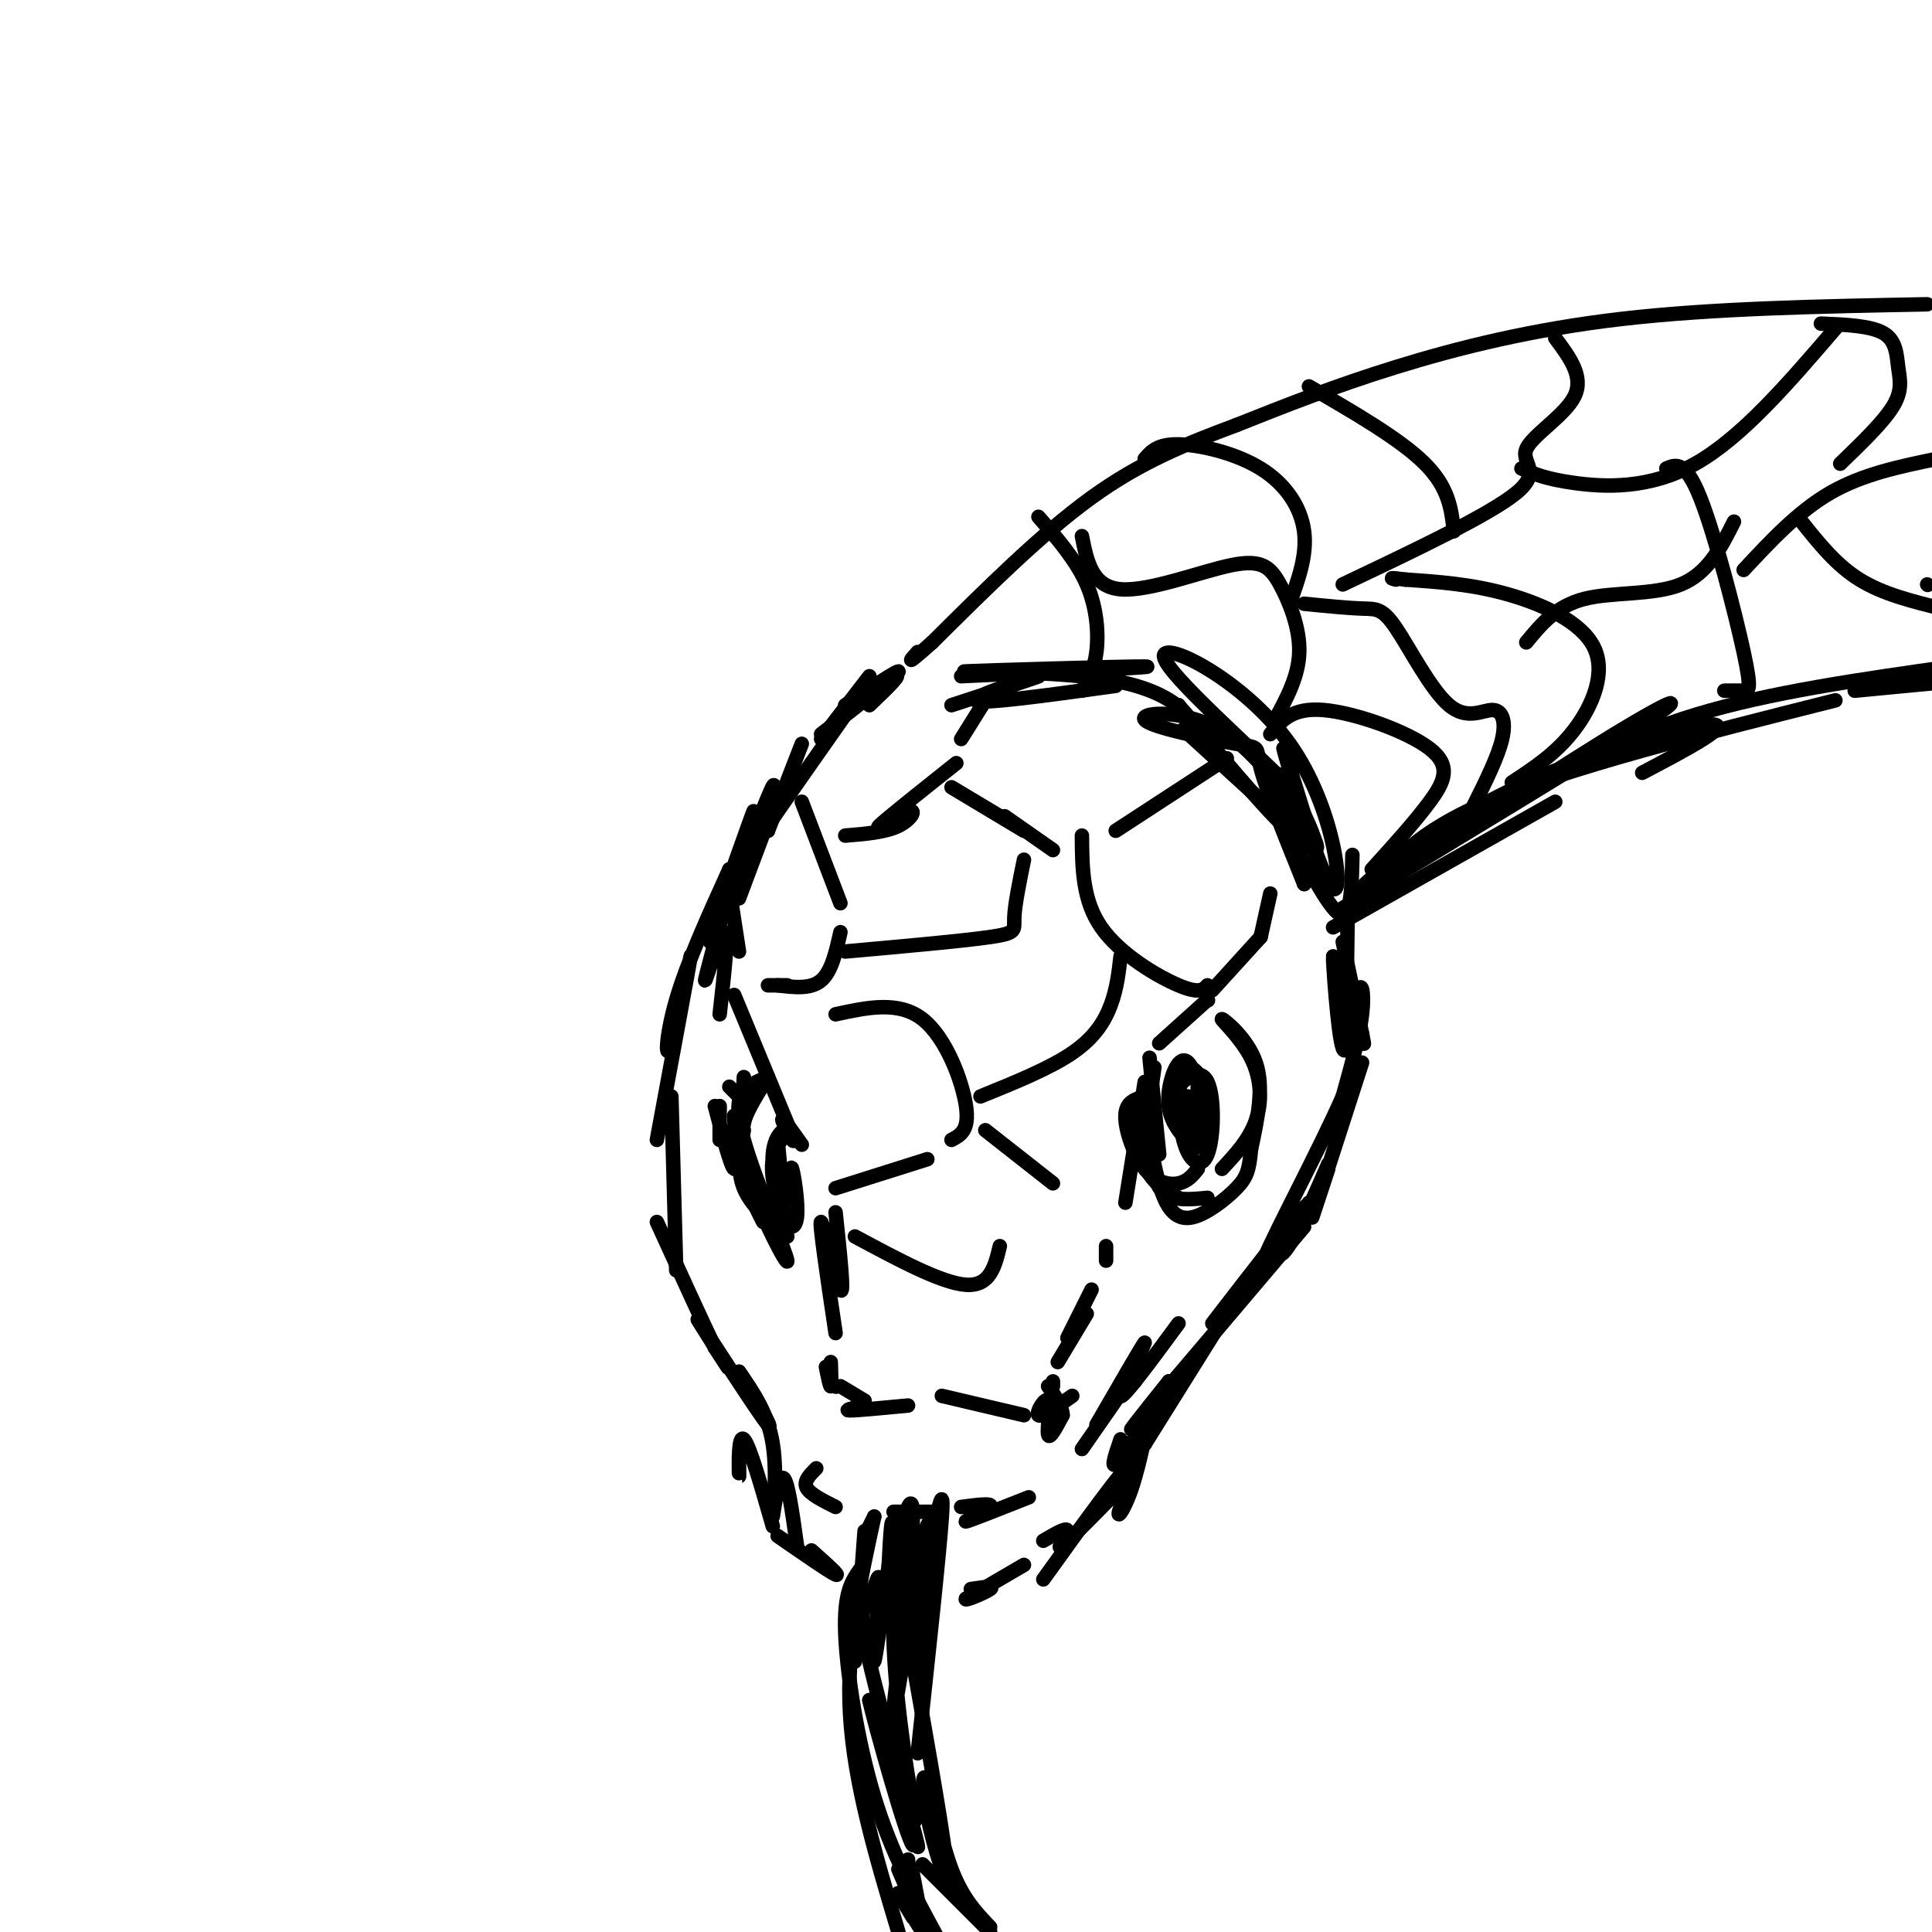 <svg viewBox='0 0 400 400' version='1.1' xmlns='http://www.w3.org/2000/svg' xmlns:xlink='http://www.w3.org/1999/xlink'><g fill='none' stroke='rgb(0,0,0)' stroke-width='3' stroke-linecap='round' stroke-linejoin='round'><path d='M399,63c-22.111,0.422 -44.222,0.844 -63,3c-18.778,2.156 -34.222,6.044 -47,10c-12.778,3.956 -22.889,7.978 -33,12'/><path d='M256,88c-10.333,3.867 -19.667,7.533 -30,15c-10.333,7.467 -21.667,18.733 -33,30'/><path d='M193,133c-6.000,5.333 -4.500,3.667 -3,2'/><path d='M180,146c3.667,-3.500 7.333,-7.000 5,-6c-2.333,1.000 -10.667,6.500 -10,6c0.667,-0.500 10.333,-7.000 11,-7c0.667,0.000 -7.667,6.500 -16,13'/><path d='M166,154c0.000,0.000 -7.000,18.000 -7,18'/><path d='M159,172c-0.289,0.311 2.489,-7.911 2,-7c-0.489,0.911 -4.244,10.956 -8,21'/><path d='M152,206c0.000,0.000 12.000,29.000 12,29'/><path d='M164,235c1.244,3.622 -1.644,-1.822 -2,-3c-0.356,-1.178 1.822,1.911 4,5'/><path d='M173,251c0.933,8.822 1.867,17.644 1,16c-0.867,-1.644 -3.533,-13.756 -4,-14c-0.467,-0.244 1.267,11.378 3,23'/><path d='M173,287c0.000,0.000 0.100,0.100 0.1,0.1'/><path d='M174,287c0.000,0.000 5.000,3.000 5,3'/><path d='M179,291c-2.250,0.500 -4.500,1.000 -3,1c1.500,0.000 6.750,-0.500 12,-1'/><path d='M195,289c0.000,0.000 17.000,4.000 17,4'/><path d='M218,287c0.000,0.000 0.000,-1.000 0,-1'/><path d='M219,282c0.000,0.000 6.000,-10.000 6,-10'/><path d='M221,277c0.000,0.000 5.000,-10.000 5,-10'/><path d='M229,261c0.000,0.000 0.000,-3.000 0,-3'/><path d='M233,249c0.000,0.000 4.000,-25.000 4,-25'/><path d='M240,216c0.000,0.000 10.000,-9.000 10,-9'/><path d='M250,207c0.000,0.000 0.100,0.100 0.1,0.1'/><path d='M251,205c0.000,0.000 10.000,-11.000 10,-11'/><path d='M261,194c0.000,0.000 2.000,-9.000 2,-9'/><path d='M197,146c9.689,-3.156 19.378,-6.311 18,-6c-1.378,0.311 -13.822,4.089 -13,5c0.822,0.911 14.911,-1.044 29,-3'/><path d='M245,151c0.000,0.000 23.000,21.000 23,21'/><path d='M269,174c0.000,0.000 1.000,5.000 1,5'/><path d='M278,195c0.000,0.000 4.000,19.000 4,19'/><path d='M282,214c0.667,3.333 0.333,2.167 0,1'/><path d='M282,220c-4.417,13.667 -8.833,27.333 -10,31c-1.167,3.667 0.917,-2.667 3,-9'/><path d='M275,241c-2.500,5.732 -5.000,11.464 -7,15c-2.000,3.536 -3.500,4.875 -2,2c1.500,-2.875 6.000,-9.964 4,-8c-2.000,1.964 -10.500,12.982 -19,24'/><path d='M257,267c0.000,0.000 -20.000,32.000 -20,32'/><path d='M237,299c-2.267,2.578 2.067,-6.978 3,-9c0.933,-2.022 -1.533,3.489 -4,9'/><path d='M234,306c-6.133,6.289 -12.267,12.578 -14,14c-1.733,1.422 0.933,-2.022 1,-3c0.067,-0.978 -2.467,0.511 -5,2'/><path d='M169,304c-1.333,1.333 -2.667,2.667 -2,4c0.667,1.333 3.333,2.667 6,4'/><path d='M185,313c0.000,0.000 8.000,0.000 8,0'/><path d='M181,314c0.000,0.000 -2.000,4.000 -2,4'/><path d='M179,317c0.000,0.000 -2.000,27.000 -2,27'/><path d='M181,314c-2.917,13.333 -5.833,26.667 -5,41c0.833,14.333 5.417,29.667 10,45'/><path d='M178,325c-1.644,2.356 -3.289,4.711 -3,13c0.289,8.289 2.511,22.511 6,34c3.489,11.489 8.244,20.244 13,29'/><path d='M186,387c0.000,0.000 6.000,14.000 6,14'/><path d='M189,397c-1.667,-2.750 -3.333,-5.500 -3,-5c0.333,0.500 2.667,4.250 5,8'/><path d='M191,399c0.000,0.000 -2.000,-4.000 -2,-4'/><path d='M190,396c0.583,2.167 1.167,4.333 1,3c-0.167,-1.333 -1.083,-6.167 -2,-11'/><path d='M189,389c0.083,3.333 0.167,6.667 0,6c-0.167,-0.667 -0.583,-5.333 -1,-10'/><path d='M191,386c0.000,0.000 14.000,14.000 14,14'/><path d='M205,399c-2.858,-2.978 -5.716,-5.955 -8,-12c-2.284,-6.045 -3.994,-15.156 -5,-18c-1.006,-2.844 -1.309,0.581 0,7c1.309,6.419 4.231,15.834 4,11c-0.231,-4.834 -3.616,-23.917 -7,-43'/><path d='M190,363c2.250,-20.750 4.500,-41.500 5,-49c0.500,-7.500 -0.750,-1.750 -2,4'/><path d='M193,318c-1.107,8.373 -2.874,27.304 -4,26c-1.126,-1.304 -1.611,-22.844 -2,-23c-0.389,-0.156 -0.682,21.074 -1,22c-0.318,0.926 -0.662,-18.450 -1,-25c-0.338,-6.550 -0.669,-0.275 -1,6'/><path d='M184,324c-0.914,6.472 -2.698,19.651 -3,20c-0.302,0.349 0.878,-12.133 1,-16c0.122,-3.867 -0.813,0.881 -2,3c-1.187,2.119 -2.627,1.609 0,13c2.627,11.391 9.322,34.683 10,38c0.678,3.317 -4.661,-13.342 -10,-30'/><path d='M180,352c0.801,3.978 7.802,28.922 9,30c1.198,1.078 -3.408,-21.710 -4,-25c-0.592,-3.290 2.831,12.917 4,18c1.169,5.083 0.085,-0.959 -1,-7'/><path d='M188,368c-1.159,-7.683 -3.558,-23.389 -3,-37c0.558,-13.611 4.073,-25.126 4,-17c-0.073,8.126 -3.735,35.893 -4,40c-0.265,4.107 2.868,-15.447 6,-35'/><path d='M191,319c1.500,-6.167 2.250,-4.083 3,-2'/><path d='M212,324c0.000,0.000 -12.000,7.000 -12,7'/><path d='M200,331c-0.578,0.644 3.978,-1.244 5,-2c1.022,-0.756 -1.489,-0.378 -4,0'/><path d='M199,312c3.378,-0.444 6.756,-0.889 6,0c-0.756,0.889 -5.644,3.111 -5,3c0.644,-0.111 6.822,-2.556 13,-5'/><path d='M224,300c5.083,-7.333 10.167,-14.667 12,-17c1.833,-2.333 0.417,0.333 -1,3'/><path d='M168,321c3.083,2.750 6.167,5.500 5,5c-1.167,-0.500 -6.583,-4.250 -12,-8'/><path d='M160,316c-2.422,-8.444 -4.844,-16.889 -6,-18c-1.156,-1.111 -1.044,5.111 -1,7c0.044,1.889 0.022,-0.556 0,-3'/><path d='M165,320c-1.000,-7.179 -2.000,-14.357 -3,-14c-1.000,0.357 -2.000,8.250 -2,8c0.000,-0.250 1.000,-8.643 0,-15c-1.000,-6.357 -4.000,-10.679 -7,-15'/><path d='M153,284c1.211,1.581 7.737,13.032 6,11c-1.737,-2.032 -11.737,-17.547 -14,-21c-2.263,-3.453 3.211,5.156 5,8c1.789,2.844 -0.105,-0.078 -2,-3'/><path d='M148,279c-2.333,-4.833 -7.167,-15.417 -12,-26'/><path d='M140,263c0.000,0.000 -1.000,-36.000 -1,-36'/><path d='M136,236c3.375,-18.202 6.750,-36.405 7,-38c0.250,-1.595 -2.625,13.417 -4,18c-1.375,4.583 -1.250,-1.262 1,-9c2.250,-7.738 6.625,-17.369 11,-27'/><path d='M151,180c0.050,0.862 -5.326,16.515 -4,13c1.326,-3.515 9.356,-26.200 9,-25c-0.356,1.200 -9.096,26.285 -9,27c0.096,0.715 9.027,-22.938 12,-30c2.973,-7.062 -0.014,2.469 -3,12'/><path d='M156,177c-2.111,3.956 -5.889,7.844 -3,3c2.889,-4.844 12.444,-18.422 22,-32'/><path d='M170,153c0.000,0.000 10.000,-13.000 10,-13'/><path d='M283,186c0.000,0.000 -5.000,5.000 -5,5'/><path d='M276,192c0.000,0.000 46.000,-26.000 46,-26'/><path d='M282,187c4.833,-7.000 9.667,-14.000 26,-21c16.333,-7.000 44.167,-14.000 72,-21'/><path d='M312,166c11.833,-6.667 23.667,-13.333 39,-18c15.333,-4.667 34.167,-7.333 53,-10'/><path d='M384,143c0.000,0.000 21.000,-2.000 21,-2'/><path d='M239,221c0.000,0.000 -2.000,14.000 -2,14'/><path d='M238,219c0.000,0.000 2.000,20.000 2,20'/><path d='M237,226c-0.583,5.667 -1.167,11.333 0,15c1.167,3.667 4.083,5.333 7,7'/><path d='M238,238c0.500,3.667 1.000,7.333 3,9c2.000,1.667 5.500,1.333 9,1'/><path d='M253,242c2.833,-3.040 5.665,-6.080 7,-10c1.335,-3.920 1.172,-8.721 -1,-13c-2.172,-4.279 -6.354,-8.037 -6,-8c0.354,0.037 5.244,3.868 7,9c1.756,5.132 0.378,11.566 -1,18'/><path d='M259,238c-0.375,4.207 -0.812,5.726 -3,8c-2.188,2.274 -6.128,5.305 -9,6c-2.872,0.695 -4.678,-0.944 -6,-4c-1.322,-3.056 -2.161,-7.528 -3,-12'/><path d='M237,227c-1.958,0.554 -3.917,1.107 -4,4c-0.083,2.893 1.708,8.125 4,11c2.292,2.875 5.083,3.393 7,3c1.917,-0.393 2.958,-1.696 4,-3'/><path d='M244,223c0.083,3.250 0.167,6.500 1,8c0.833,1.500 2.417,1.250 4,1'/><path d='M249,232c0.345,-2.810 -0.792,-10.333 -1,-9c-0.208,1.333 0.512,11.524 0,14c-0.512,2.476 -2.256,-2.762 -4,-8'/><path d='M244,229c-0.605,-3.271 -0.118,-7.449 0,-6c0.118,1.449 -0.134,8.527 1,13c1.134,4.473 3.655,6.343 5,3c1.345,-3.343 1.516,-11.900 0,-15c-1.516,-3.100 -4.719,-0.743 -6,1c-1.281,1.743 -0.641,2.871 0,4'/><path d='M244,229c0.451,2.080 1.577,5.279 3,7c1.423,1.721 3.141,1.964 3,-2c-0.141,-3.964 -2.141,-12.136 -4,-14c-1.859,-1.864 -3.577,2.581 -4,6c-0.423,3.419 0.447,5.811 2,8c1.553,2.189 3.787,4.174 5,2c1.213,-2.174 1.403,-8.508 0,-12c-1.403,-3.492 -4.401,-4.140 -5,-2c-0.599,2.140 1.200,7.070 3,12'/><path d='M247,234c0.333,0.833 -0.333,-3.083 -1,-7'/><path d='M149,229c0.000,0.000 0.000,7.000 0,7'/><path d='M148,229c1.667,6.333 3.333,12.667 4,13c0.667,0.333 0.333,-5.333 0,-11'/><path d='M151,225c0.000,0.000 2.000,2.000 2,2'/><path d='M154,223c-0.333,7.000 -0.667,14.000 0,18c0.667,4.000 2.333,5.000 4,6'/><path d='M155,229c-1.180,3.742 -2.360,7.483 0,15c2.360,7.517 8.262,18.809 8,17c-0.262,-1.809 -6.686,-16.718 -9,-25c-2.314,-8.282 -0.518,-9.938 1,-11c1.518,-1.062 2.759,-1.531 4,-2'/><path d='M159,223c-0.933,1.822 -5.267,7.378 -6,13c-0.733,5.622 2.133,11.311 5,17'/><path d='M161,236c0.767,8.054 1.534,16.108 1,16c-0.534,-0.108 -2.370,-8.380 -2,-13c0.370,-4.620 2.946,-5.590 3,-5c0.054,0.590 -2.413,2.740 -3,6c-0.587,3.260 0.707,7.630 2,12'/><path d='M162,252c1.048,2.524 2.667,2.833 3,0c0.333,-2.833 -0.619,-8.810 -1,-10c-0.381,-1.190 -0.190,2.405 0,6'/><path d='M154,234c-0.750,4.167 -1.500,8.333 0,12c1.500,3.667 5.250,6.833 9,10'/><path d='M149,210c0.978,-8.711 1.956,-17.422 1,-17c-0.956,0.422 -3.844,9.978 -4,10c-0.156,0.022 2.422,-9.489 5,-19'/><path d='M151,184c0.000,0.000 2.000,13.000 2,13'/><path d='M159,204c0.000,0.000 4.000,0.000 4,0'/><path d='M161,204c3.417,0.417 6.833,0.833 9,-1c2.167,-1.833 3.083,-5.917 4,-10'/><path d='M174,187c0.000,0.000 -8.000,-21.000 -8,-21'/><path d='M175,173c4.149,-0.339 8.298,-0.679 11,-2c2.702,-1.321 3.958,-3.625 2,-3c-1.958,0.625 -7.131,4.179 -6,3c1.131,-1.179 8.565,-7.089 16,-13'/><path d='M199,153c0.000,0.000 5.000,-8.000 5,-8'/><path d='M197,163c0.000,0.000 15.000,9.000 15,9'/><path d='M208,169c0.000,0.000 10.000,7.000 10,7'/><path d='M231,172c0.000,0.000 23.000,-15.000 23,-15'/><path d='M224,173c0.044,6.689 0.089,13.378 4,19c3.911,5.622 11.689,10.178 16,12c4.311,1.822 5.156,0.911 6,0'/><path d='M212,178c-0.956,4.689 -1.911,9.378 -2,12c-0.089,2.622 0.689,3.178 -5,4c-5.689,0.822 -17.844,1.911 -30,3'/><path d='M173,210c6.533,-1.422 13.067,-2.844 18,1c4.933,3.844 8.267,12.956 9,18c0.733,5.044 -1.133,6.022 -3,7'/><path d='M192,240c0.000,0.000 -19.000,6.000 -19,6'/><path d='M203,227c7.178,-2.911 14.356,-5.822 19,-9c4.644,-3.178 6.756,-6.622 8,-10c1.244,-3.378 1.622,-6.689 2,-10'/><path d='M204,234c0.000,0.000 14.000,11.000 14,11'/><path d='M222,289c-3.202,2.262 -6.405,4.524 -7,4c-0.595,-0.524 1.417,-3.833 2,-3c0.583,0.833 -0.262,5.810 0,7c0.262,1.190 1.631,-1.405 3,-4'/><path d='M220,293c0.000,-1.667 -1.500,-3.833 -3,-6'/><path d='M171,283c0.417,2.083 0.833,4.167 1,4c0.167,-0.167 0.083,-2.583 0,-5'/><path d='M177,256c9.000,4.833 18.000,9.667 23,10c5.000,0.333 6.000,-3.833 7,-8'/><path d='M224,143c1.267,-2.133 2.533,-4.267 3,-8c0.467,-3.733 0.133,-9.067 -2,-14c-2.133,-4.933 -6.067,-9.467 -10,-14'/><path d='M199,140c21.057,-0.976 42.115,-1.952 38,-2c-4.115,-0.048 -33.402,0.833 -37,1c-3.598,0.167 18.493,-0.378 31,2c12.507,2.378 15.431,7.679 16,9c0.569,1.321 -1.215,-1.340 -3,-4'/><path d='M244,146c5.144,6.195 19.502,23.681 23,26c3.498,2.319 -3.866,-10.530 -4,-11c-0.134,-0.470 6.962,11.437 9,14c2.038,2.563 -0.981,-4.219 -4,-11'/><path d='M268,164c-8.118,-8.513 -26.413,-24.295 -27,-28c-0.587,-3.705 16.533,4.667 26,18c9.467,13.333 11.279,31.628 9,30c-2.279,-1.628 -8.651,-23.179 -10,-28c-1.349,-4.821 2.326,7.090 6,19'/><path d='M272,175c-0.742,0.009 -5.597,-9.470 -7,-13c-1.403,-3.530 0.646,-1.113 3,3c2.354,4.113 5.013,9.922 3,7c-2.013,-2.922 -8.697,-14.576 -17,-20c-8.303,-5.424 -18.226,-4.619 -17,-3c1.226,1.619 13.599,4.051 19,5c5.401,0.949 3.829,0.414 5,5c1.171,4.586 5.086,14.293 9,24'/><path d='M270,183c0.440,0.929 -2.958,-8.750 -2,-8c0.958,0.750 6.274,11.929 9,14c2.726,2.071 2.863,-4.964 3,-12'/><path d='M284,180c4.482,-4.940 8.964,-9.881 12,-14c3.036,-4.119 4.625,-7.417 0,-11c-4.625,-3.583 -15.464,-7.452 -22,-8c-6.536,-0.548 -8.768,2.226 -11,5'/><path d='M264,149c2.434,-4.510 4.868,-9.021 5,-14c0.132,-4.979 -2.037,-10.427 -4,-14c-1.963,-3.573 -3.721,-5.270 -10,-4c-6.279,1.270 -17.080,5.506 -23,5c-5.920,-0.506 -6.960,-5.753 -8,-11'/><path d='M237,95c1.321,-1.536 2.643,-3.071 7,-3c4.357,0.071 11.750,1.750 17,5c5.250,3.250 8.357,8.071 9,13c0.643,4.929 -1.179,9.964 -3,15'/><path d='M270,125c4.547,0.454 9.093,0.908 12,1c2.907,0.092 4.174,-0.177 7,4c2.826,4.177 7.211,12.800 11,16c3.789,3.200 6.982,0.977 9,1c2.018,0.023 2.862,2.292 2,6c-0.862,3.708 -3.431,8.854 -6,14'/><path d='M313,162c4.631,-3.036 9.262,-6.071 13,-11c3.738,-4.929 6.583,-11.750 4,-17c-2.583,-5.250 -10.595,-8.929 -18,-11c-7.405,-2.071 -14.202,-2.536 -21,-3'/><path d='M291,120c-3.833,-0.500 -2.917,-0.250 -2,0'/><path d='M278,121c15.310,-7.268 30.619,-14.536 36,-19c5.381,-4.464 0.833,-6.125 2,-9c1.167,-2.875 8.048,-6.964 10,-11c1.952,-4.036 -1.024,-8.018 -4,-12'/><path d='M315,97c2.511,1.089 5.022,2.178 11,3c5.978,0.822 15.422,1.378 25,-4c9.578,-5.378 19.289,-16.689 29,-28'/><path d='M345,97c1.964,-0.845 3.929,-1.690 7,6c3.071,7.690 7.250,23.917 9,32c1.750,8.083 1.071,8.024 0,8c-1.071,-0.024 -2.536,-0.012 -4,0'/><path d='M316,133c3.089,-3.756 6.178,-7.511 12,-9c5.822,-1.489 14.378,-0.711 20,-3c5.622,-2.289 8.311,-7.644 11,-13'/><path d='M361,118c5.667,-6.083 11.333,-12.167 18,-16c6.667,-3.833 14.333,-5.417 22,-7'/><path d='M373,108c3.583,4.500 7.167,9.000 12,12c4.833,3.000 10.917,4.500 17,6'/><path d='M399,121c0.000,0.000 0.100,0.100 0.1,0.1'/><path d='M381,96c4.524,-4.363 9.048,-8.726 11,-12c1.952,-3.274 1.333,-5.458 1,-8c-0.333,-2.542 -0.381,-5.440 -3,-7c-2.619,-1.560 -7.810,-1.780 -13,-2'/><path d='M271,80c9.500,5.500 19.000,11.000 24,16c5.000,5.000 5.500,9.500 6,14'/><path d='M278,188c25.648,-15.485 51.296,-30.971 62,-38c10.704,-7.029 6.465,-5.602 -9,4c-15.465,9.602 -42.156,27.378 -48,30c-5.844,2.622 9.157,-9.909 27,-19c17.843,-9.091 38.526,-14.740 44,-15c5.474,-0.260 -4.263,4.870 -14,10'/><path d='M279,191c-0.156,12.200 -0.312,24.400 -1,23c-0.688,-1.400 -1.908,-16.400 -2,-16c-0.092,0.400 0.944,16.200 2,19c1.056,2.800 2.130,-7.400 3,-11c0.870,-3.600 1.534,-0.600 1,4c-0.534,4.600 -2.267,10.800 -4,17'/><path d='M278,227c-4.578,10.467 -14.022,28.133 -16,33c-1.978,4.867 3.511,-3.067 9,-11'/><path d='M270,254c-14.667,17.333 -29.333,34.667 -34,40c-4.667,5.333 0.667,-1.333 6,-8'/><path d='M242,286c-1.289,2.489 -7.511,12.711 -10,16c-2.489,3.289 -1.244,-0.356 0,-4'/><path d='M227,295c5.044,-8.733 10.089,-17.467 10,-17c-0.089,0.467 -5.311,10.133 -5,11c0.311,0.867 6.156,-7.067 12,-15'/><path d='M238,293c-1.262,5.976 -2.524,11.952 -4,16c-1.476,4.048 -3.167,6.167 -2,3c1.167,-3.167 5.190,-11.619 3,-10c-2.190,1.619 -10.595,13.310 -19,25'/></g>
</svg>